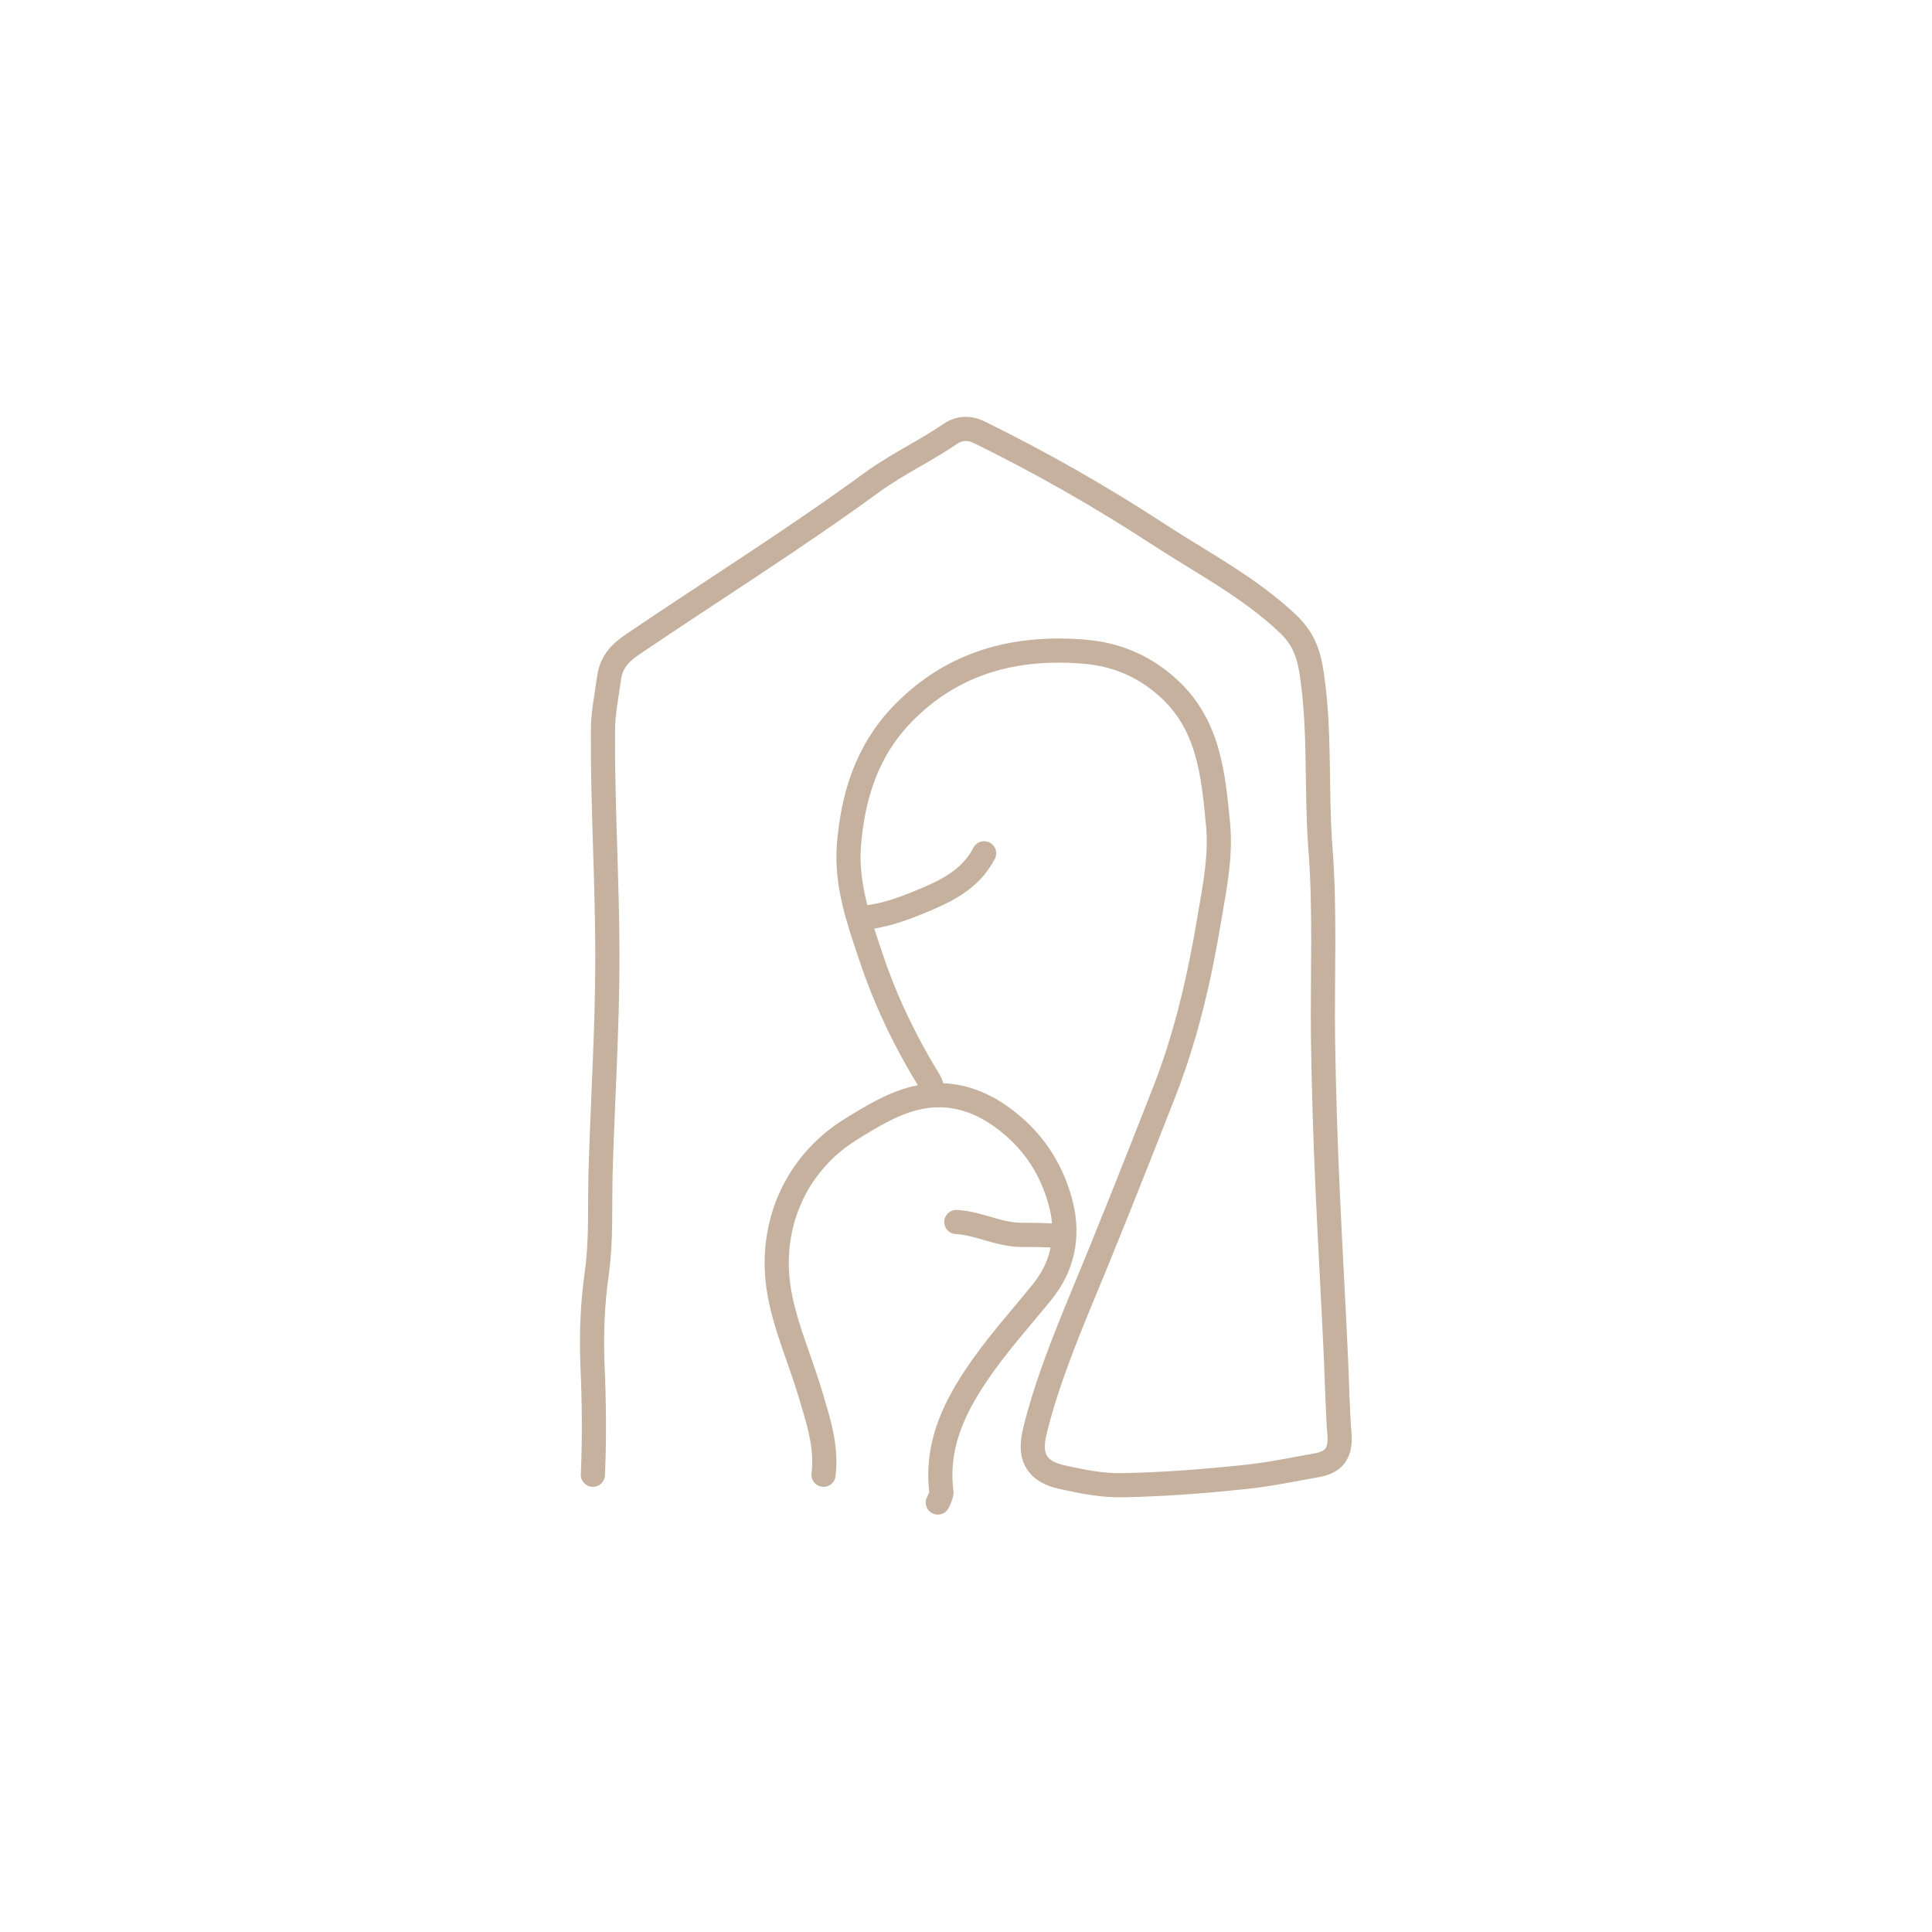 <svg xmlns="http://www.w3.org/2000/svg" id="Livello_1" viewBox="0 0 480 480"><defs><style>      .st0 {        fill: none;        stroke: #c5b19d;        stroke-linecap: round;        stroke-linejoin: round;        stroke-width: 6px;      }    </style></defs><path class="st0" d="M147.3,366.4c.4-9.1.3-18.3-.1-27.4-.3-7.5,0-15.3,1.1-22.9,1.1-8.1.7-16.3.9-24.4.5-17.9,1.7-35.9,1.7-53.8,0-18.8-1.2-37.5-1.1-56.3,0-4.4.9-8.6,1.5-13,.5-4,2.6-6.3,6-8.6,19.8-13.4,40.1-26.1,59.4-40.2,6.2-4.5,13.1-7.7,19.4-12,2.2-1.5,4.6-1.6,7-.5,15.5,7.6,30.4,16.1,44.8,25.5,10.9,7.1,22.5,13.1,32.1,22.2,4,3.8,5.3,7.8,6,13.1,2,13.9,1,28,2,41.9,1.3,16.1.5,32.2.7,48.4.2,12.8.6,25.6,1.2,38.4.6,13.5,1.4,26.9,2,40.4.3,6.5.4,13,.9,19.4.3,4.7-1.6,6.8-6,7.5-5.7,1-11.3,2.2-17,2.8-10.3,1.1-20.6,1.9-30.9,2.1-5.1.1-10-.9-15-2-7-1.5-8.2-5.7-6.8-11.4,2.4-9.9,6.1-19.5,9.9-28.9,7.7-18.5,15.1-37.1,22.4-55.8,5.4-13.9,8.7-28.4,11.1-42.9,1.3-7.6,2.9-15.6,2.1-23.4-1.2-12.4-2.3-24.8-12.7-34-6.1-5.4-13-8.1-20.6-8.7-17-1.4-32.5,2.6-44.9,15.3-9,9.2-12.5,20.5-13.5,32.9-.7,9.7,2.4,18.5,5.4,27.4,3.6,10.9,8.5,21.1,14.5,30.9.4.7,1,1.8.6,2.9"></path><path class="st0" d="M204.6,366.4c.9-7.2-1.4-13.7-3.4-20.5-2.5-8.3-6.1-16.3-7.6-24.9-2.8-16.2,3.9-31.9,17.9-40.5,5-3.1,10.1-6.2,15.6-7.6,9-2.3,17.2.5,24.4,6.7,6.4,5.4,10.3,12.3,12.2,20,1.8,7.6.4,15-4.8,21.4-5.6,6.9-11.6,13.5-16.5,20.9-5.9,8.8-9.9,18-8.5,28.9,0,.6-.5,1.7-.9,2.5"></path><path class="st0" d="M244.5,212c-3.5,6.8-10.1,9.7-16.5,12.3-4.2,1.7-8.7,3.3-13.4,3.7"></path><path class="st0" d="M237.6,303.6c5.5.3,10.3,3.1,16,3.2,3.1,0,6.3,0,9.5.3"></path></svg>